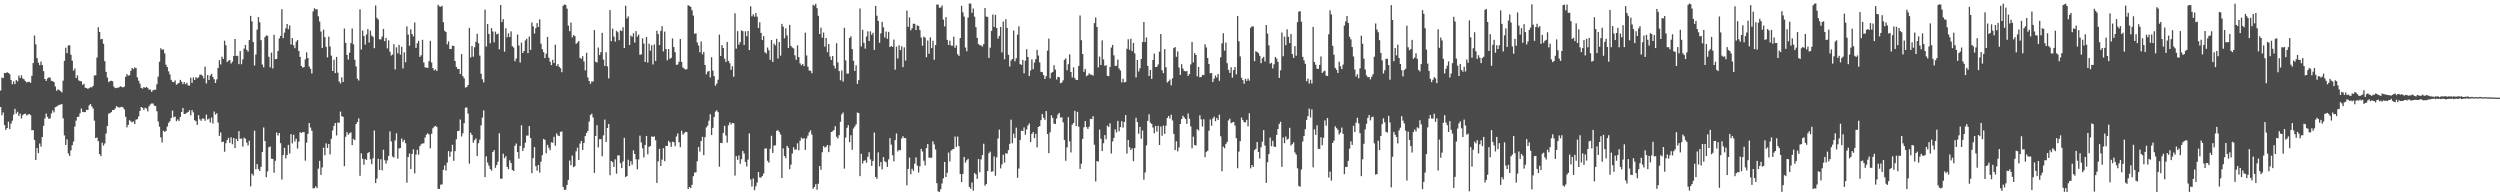 <?xml version="1.0" encoding="UTF-8"?>
<svg xmlns="http://www.w3.org/2000/svg" width="1920" height="150">
  <path d="M0 69.517h1v12.638H0zM1 59.553h1v28.982H1zM2 60.001h1v26.388H2zM3 56.051h1v40.072H3zM4 56.126h1v43.636H4zM5 55.442h1v42.844H5zM6 56.073h1v37.429H6zM7 57.016h1v42.112H7zM8 61.370h1v33.627H8zM9 64.730h1v27.951H9zM10 62.440h1v25.561H10zM11 64.623h1v18.979H11zM12 61.486h1v25.749H12zM13 62.458h1v23.378H13zM14 58.021h1v31.025H14zM15 59.936h1v27.378H15zM16 57.842h1v33.164H16zM17 60.215h1v28.281H17zM18 60.950h1v26.597H18zM19 62.265h1v25.014H19zM20 63.356h1v25.353H20zM21 62.753h1v25.229H21zM22 62.944h1v24.596H22zM23 63.594h1v24.889H23zM24 58.204h1v41.877H24zM25 48.421h1v51.453H25zM26 27.284h1v80.141H26zM27 34.023h1v88.897H27zM28 44.632h1v69.097H28zM29 48.181h1v69.447H29zM30 50.114h1v60.131H30zM31 47.263h1v65.316H31zM32 49.899h1v55.302H32zM33 54.632h1v41.976H33zM34 60.656h1v30.343H34zM35 62.164h1v25.088H35zM36 60.313h1v29.418H36zM37 59.419h1v31.866H37zM38 59.650h1v31.289H38zM39 62.042h1v25.130H39zM40 62.302h1v22.556H40zM41 63.042h1v23.260H41zM42 66.401h1v15.926H42zM43 69.760h1v12.092H43zM44 68.613h1v12.482H44zM45 69.166h1v11.333H45zM46 70.058h1v10.348H46zM47 70.945h1v8.879H47zM48 61.929h1v28.923H48zM49 46.727h1v57.273H49zM50 36.602h1v74.701H50zM51 40.843h1v66.217H51zM52 34.877h1v82.921H52zM53 34.771h1v84.989H53zM54 42.043h1v73.409H54zM55 46.597h1v64.903H55zM56 54.204h1v54.521H56zM57 52.711h1v44.484H57zM58 59.980h1v32.691H58zM59 57.930h1v31.904H59zM60 61.744h1v27.824H60zM61 62.238h1v24.733H61zM62 62.447h1v20.911H62zM63 65.191h1v20.701H63zM64 64.284h1v21.858H64zM65 67.355h1v18.749H65zM66 67.538h1v16.764H66zM67 68.280h1v16.262H67zM68 67.655h1v13.341H68zM69 66.963h1v12.925H69zM70 67.071h1v14.654H70zM71 65.895h1v17.388H71zM72 58.000h1v34.647H72zM73 57.791h1v48.219H73zM74 44.166h1v61.477H74zM75 20.864h1v87.527H75zM76 24.587h1v93.764H76zM77 30.256h1v89.681H77zM78 29.907h1v79.657H78zM79 33.655h1v78.160H79zM80 46.980h1v63.203H80zM81 55.212h1v47.352H81zM82 59.544h1v37.196H82zM83 63.054h1v24.222H83zM84 62.277h1v24.627H84zM85 61.993h1v24.138H85zM86 62.408h1v22.128H86zM87 66.540h1v17.987H87zM88 67.664h1v15.668H88zM89 67.422h1v14.114H89zM90 67.452h1v14.813H90zM91 67.032h1v15.629H91zM92 66.223h1v16.151H92zM93 66.817h1v15.194H93zM94 67.134h1v15.418H94zM95 66.513h1v17.575H95zM96 59.044h1v30.667H96zM97 56.992h1v40.776H97zM98 58.127h1v37.739H98zM99 57.805h1v34.457H99zM100 54.371h1v38.869H100zM101 52.121h1v41.816H101zM102 53.159h1v40.052H102zM103 51.782h1v43.523H103zM104 52.306h1v39.606H104zM105 59.422h1v32.051H105zM106 61.971h1v27.414H106zM107 64.268h1v20.925H107zM108 67.484h1v14.685H108zM109 68.039h1v14.810H109zM110 66.850h1v17.592H110zM111 67.480h1v15.283H111zM112 66.765h1v16.612H112zM113 67.499h1v18.033H113zM114 68.928h1v12.717H114zM115 68.699h1v11.535H115zM116 70.553h1v8.888H116zM117 69.302h1v10.209H117zM118 68.957h1v12.166H118zM119 68.870h1v12.568H119zM120 64.714h1v20.733H120zM121 58.833h1v34.463H121zM122 47.394h1v49.868H122zM123 37.073h1v68.392H123zM124 38.183h1v71.236H124zM125 37.920h1v62.485H125zM126 41.030h1v60.301H126zM127 49.695h1v50.881H127zM128 51.505h1v45.652H128zM129 54.792h1v39.587H129zM130 57.129h1v35.947H130zM131 61.297h1v29.317H131zM132 62.808h1v22.112H132zM133 63.091h1v26.972H133zM134 61.746h1v27.813H134zM135 65.080h1v28.034H135zM136 64.300h1v27.453H136zM137 63.589h1v29.313H137zM138 61.317h1v28.532H138zM139 62.754h1v23.261H139zM140 64.593h1v18.407H140zM141 63.002h1v24.568H141zM142 64.661h1v22.721H142zM143 63.518h1v23.126H143zM144 65.582h1v20.403H144zM145 65.814h1v18.922H145zM146 59.630h1v28.929H146zM147 63.648h1v20.888H147zM148 59.517h1v26.807H148zM149 61.382h1v30.928H149zM150 59.276h1v33.840H150zM151 60.169h1v35.781H151zM152 59.371h1v29.054H152zM153 57.338h1v34.300H153zM154 57.317h1v35.481H154zM155 58.190h1v32.868H155zM156 60.222h1v30.924H156zM157 51.132h1v41.661H157zM158 64.123h1v23.904H158zM159 57.632h1v34.152H159zM160 61.422h1v29.686H160zM161 58.036h1v36.036H161zM162 56.684h1v33.566H162zM163 59.083h1v35.865H163zM164 60.854h1v24.823H164zM165 63.756h1v24.189H165zM166 60.975h1v26.077H166zM167 52.245h1v41.880H167zM168 46.176h1v58.229H168zM169 49.489h1v52.230H169zM170 43.534h1v65.623H170zM171 45.219h1v63.606H171zM172 31.217h1v85.316H172zM173 34.777h1v75.265H173zM174 47.676h1v59.826H174zM175 46.593h1v59.262H175zM176 46.044h1v63.708H176zM177 48.788h1v56.688H177zM178 47.359h1v63.448H178zM179 43.032h1v62.944H179zM180 29.942h1v83.741H180zM181 42.953h1v63.697H181zM182 42.844h1v65.512H182zM183 49.235h1v51.459H183zM184 39.199h1v67.404H184zM185 49.336h1v57.078H185zM186 45.573h1v67.040H186zM187 37.335h1v68.453H187zM188 34.486h1v72.041H188zM189 38.303h1v71.246H189zM190 39.631h1v72.074H190zM191 30.751h1v77.318H191zM192 12.165h1v131.007H192zM193 16.447h1v116.947H193zM194 32.319h1v102.447H194zM195 50.290h1v50.089H195zM196 41.888h1v88.090H196zM197 22.734h1v103.297H197zM198 13.153h1v116.767H198zM199 17.104h1v114.244H199zM200 30.822h1v97.346H200zM201 49.557h1v67.246H201zM202 51.699h1v46.183H202zM203 28.577h1v79.741H203zM204 27.209h1v108.872H204zM205 27.515h1v104.180H205zM206 43.642h1v69.416H206zM207 51.726h1v60.809H207zM208 40.382h1v81.461H208zM209 52.599h1v69.475H209zM210 26.747h1v105.923H210zM211 45.534h1v77.978H211zM212 45.229h1v56.534H212zM213 39.240h1v64.862H213zM214 29.482h1v72.648H214zM215 27.529h1v82.451H215zM216 7.047h1v130.861H216zM217 29.263h1v89.880H217zM218 25.068h1v88.425H218zM219 21.793h1v99.857H219zM220 18.412h1v100.659H220zM221 22.405h1v88.856H221zM222 19.565h1v98.391H222zM223 34.165h1v68.861H223zM224 29.271h1v80.849H224zM225 34.764h1v68.700H225zM226 37.029h1v71.651H226zM227 32.033h1v74.538H227zM228 30.721h1v83.376H228zM229 39.146h1v69.673H229zM230 43.720h1v57.864H230zM231 50.699h1v51.431H231zM232 51.951h1v49.493H232zM233 51.529h1v49.970H233zM234 45.598h1v77.801H234zM235 40.193h1v69.372H235zM236 44.617h1v58.194H236zM237 51.114h1v43.373H237zM238 52.858h1v45.064H238zM239 56.496h1v43.902H239zM240 8.740h1v135.960H240zM241 6.317h1v138.228H241zM242 7.252h1v135.868H242zM243 7.074h1v137.421H243zM244 12.518h1v117.029H244zM245 16.502h1v107.047H245zM246 24.210h1v110.142H246zM247 36.816h1v91.726H247zM248 22.793h1v90.598H248zM249 28.494h1v90.762H249zM250 35.969h1v74.138H250zM251 44.105h1v69.538H251zM252 28.099h1v82.510H252zM253 35.759h1v82.815H253zM254 42.740h1v63.839H254zM255 54.510h1v45.650H255zM256 45.897h1v50.777H256zM257 56.094h1v38.357H257zM258 43.724h1v60.328H258zM259 55.795h1v38.310H259zM260 62.599h1v31.706H260zM261 64.119h1v21.593H261zM262 59.400h1v29.728H262zM263 63.024h1v26.751H263zM264 21.931h1v105.691H264zM265 32.917h1v72.103H265zM266 42.198h1v59.290H266zM267 45.780h1v57.689H267zM268 40.513h1v61.852H268zM269 33.135h1v68.486H269zM270 21.843h1v89.561H270zM271 34.056h1v72.607H271zM272 45.939h1v61.704H272zM273 50.982h1v44.299H273zM274 60.397h1v33.348H274zM275 61.856h1v29.097H275zM276 7.105h1v127.920H276zM277 38.031h1v79.731H277zM278 23.394h1v98.557H278zM279 27.682h1v98.856H279zM280 34.254h1v87.977H280zM281 26.445h1v96.382H281zM282 22.307h1v95.228H282zM283 32.669h1v84.142H283zM284 23.553h1v98.833H284zM285 27.392h1v98.643H285zM286 28.308h1v93.299H286zM287 37.035h1v63.202H287zM288 4.190h1v136.412H288zM289 13.746h1v123.411H289zM290 15.014h1v106.963H290zM291 30.139h1v100.369H291zM292 30.262h1v92.048H292zM293 28.039h1v102.852H293zM294 22.230h1v92.783H294zM295 31.638h1v91.436H295zM296 29.133h1v96.574H296zM297 37.185h1v86.045H297zM298 31.030h1v88.680H298zM299 39.669h1v61.254H299zM300 42.638h1v65.995H300zM301 41.868h1v78.351H301zM302 33.944h1v87.059H302zM303 53.333h1v54.564H303zM304 36.326h1v66.058H304zM305 40.925h1v80.913H305zM306 34.452h1v79.591H306zM307 41.983h1v71.661H307zM308 35.907h1v70.500H308zM309 52.581h1v56.386H309zM310 40.168h1v67.261H310zM311 47.776h1v62.219H311zM312 20.260h1v120.036H312zM313 26.517h1v94.123H313zM314 35.114h1v82.766H314zM315 22.465h1v107.386H315zM316 26.188h1v92.031H316zM317 27.958h1v86.771H317zM318 17.251h1v115.943H318zM319 36.820h1v81.852H319zM320 33.245h1v81.807H320zM321 31.327h1v87.461H321zM322 43.682h1v68.537H322zM323 42.466h1v68.343H323zM324 30.558h1v79.622H324zM325 48.035h1v62.039H325zM326 51.726h1v53.874H326zM327 51.939h1v51.472H327zM328 52.148h1v50.250H328zM329 47.024h1v56.267H329zM330 31.363h1v82.542H330zM331 47.974h1v54.800H331zM332 52.281h1v46.209H332zM333 54.055h1v43.235H333zM334 53.292h1v43.381H334zM335 54.488h1v42.981H335zM336 3.708h1v141.278H336zM337 4.908h1v140.239H337zM338 5.247h1v136.569H338zM339 4.461h1v137.137H339zM340 17.057h1v113.350H340zM341 23.564h1v103.531H341zM342 24.552h1v106.471H342zM343 34.024h1v90.866H343zM344 31.818h1v84.257H344zM345 37.591h1v82.855H345zM346 37.687h1v78.816H346zM347 35.100h1v76.063H347zM348 35.263h1v88.216H348zM349 46.847h1v69.214H349zM350 51.429h1v55.549H350zM351 52.924h1v47.775H351zM352 52.953h1v47.514H352zM353 56.824h1v34.984H353zM354 41.527h1v63.299H354zM355 58.459h1v43.970H355zM356 60.197h1v34.404H356zM357 67.208h1v15.497H357zM358 66.872h1v15.725H358zM359 65.295h1v21.993H359zM360 21.391h1v104.303H360zM361 44.119h1v57.859H361zM362 35.383h1v68.315H362zM363 43.521h1v66.034H363zM364 36.310h1v71.297H364zM365 32.035h1v74.236H365zM366 25.972h1v93.958H366zM367 33.245h1v76.738H367zM368 42.677h1v64.595H368zM369 56.644h1v39.634H369zM370 60.885h1v29.414H370zM371 63.327h1v21.465H371zM372 7.415h1v128.608H372zM373 35.780h1v84.272H373zM374 18.380h1v106.429H374zM375 26.053h1v101.125H375zM376 33.248h1v96.568H376zM377 21.626h1v109.430H377zM378 24.237h1v92.505H378zM379 32.540h1v82.757H379zM380 24.285h1v104.570H380zM381 26.390h1v100.389H381zM382 25.788h1v98.356H382zM383 37.900h1v64.469H383zM384 3.837h1v133.450H384zM385 16.962h1v120.279H385zM386 14.687h1v103.360H386zM387 39.675h1v81.845H387zM388 21.720h1v98.267H388zM389 28.621h1v99.517H389zM390 25.577h1v104.348H390zM391 28.418h1v94.710H391zM392 24.072h1v101.139H392zM393 35.475h1v95.065H393zM394 36.483h1v94.826H394zM395 47.077h1v64.864H395zM396 44.944h1v65.271H396zM397 26.543h1v90.259H397zM398 34.963h1v86.886H398zM399 48.007h1v64.131H399zM400 32.692h1v63.509H400zM401 40.687h1v75.180H401zM402 39.156h1v74.383H402zM403 31.011h1v78.554H403zM404 29.731h1v74.396H404zM405 40.813h1v63.323H405zM406 28.068h1v68.819H406zM407 38.289h1v67.757H407zM408 17.260h1v115.703H408zM409 20.206h1v101.252H409zM410 25.818h1v87.134H410zM411 21.657h1v105.980H411zM412 17.760h1v113.302H412zM413 20.713h1v106.024H413zM414 14.853h1v117.726H414zM415 33.599h1v90.584H415zM416 37.721h1v81.401H416zM417 40.013h1v66.704H417zM418 44.615h1v62.823H418zM419 41.271h1v76.487H419zM420 28.325h1v82.913H420zM421 44.301h1v69.210H421zM422 47.369h1v68.052H422zM423 49.954h1v59.317H423zM424 45.912h1v63.729H424zM425 48.444h1v56.634H425zM426 34.277h1v77.636H426zM427 50.689h1v51.744H427zM428 49.185h1v54.876H428zM429 51.319h1v53.172H429zM430 52.362h1v48.858H430zM431 55.436h1v45.510H431zM432 4.399h1v139.180H432zM433 3.438h1v142.413H433zM434 3.777h1v141.893H434zM435 6.595h1v135.413H435zM436 19.645h1v118.473H436zM437 23.950h1v99.374H437zM438 17.325h1v109.619H438zM439 28.724h1v90.706H439zM440 26.939h1v101.474H440zM441 27.732h1v99.908H441zM442 33.633h1v82.580H442zM443 32.719h1v80.702H443zM444 31.444h1v91.375H444zM445 44.425h1v65.783H445zM446 45.212h1v63.044H446zM447 43.156h1v72.004H447zM448 47.210h1v62.539H448zM449 54.003h1v50.496H449zM450 40.498h1v61.654H450zM451 59.512h1v41.006H451zM452 62.221h1v31.152H452zM453 64.363h1v23.912H453zM454 62.516h1v24.855H454zM455 62.642h1v27.635H455zM456 23.068h1v109.685H456zM457 47.484h1v56.967H457zM458 47.999h1v48.176H458zM459 36.499h1v76.750H459zM460 42.268h1v64.626H460zM461 40.057h1v66.809H461zM462 25.236h1v94.789H462zM463 45.759h1v58.227H463zM464 50.673h1v41.187H464zM465 40.142h1v68.905H465zM466 50.970h1v47.328H466zM467 60.188h1v34.974H467zM468 7.719h1v126.864H468zM469 31.643h1v91.992H469zM470 21.971h1v102.611H470zM471 28.132h1v100.065H471zM472 31.931h1v90.446H472zM473 23.654h1v109.715H473zM474 24.759h1v94.598H474zM475 30.857h1v88.478H475zM476 23.289h1v102.040H476zM477 23.873h1v105.221H477zM478 20.913h1v103.038H478zM479 36.850h1v69.004H479zM480 4.386h1v131.611H480zM481 14.122h1v121.080H481zM482 12.618h1v110.071H482zM483 34.537h1v92.978H483zM484 27.286h1v96.509H484zM485 28.205h1v98.251H485zM486 25.567h1v89.956H486zM487 32.688h1v85.587H487zM488 23.894h1v98.442H488zM489 28.116h1v101.925H489zM490 26.588h1v95.871H490zM491 42.100h1v62.116H491zM492 41.783h1v67.610H492zM493 29.446h1v84.512H493zM494 33.469h1v87.409H494zM495 47.599h1v63.732H495zM496 28.436h1v75.990H496zM497 48.047h1v70.454H497zM498 33.512h1v79.271H498zM499 38.890h1v73.257H499zM500 34.699h1v70.133H500zM501 49.489h1v55.627H501zM502 34.153h1v70.582H502zM503 46.782h1v61.009H503zM504 23.538h1v116.980H504zM505 26.223h1v97.715H505zM506 34.610h1v79.680H506zM507 23.779h1v103.721H507zM508 20.097h1v102.536H508zM509 39.453h1v74.354H509zM510 24.260h1v99.540H510zM511 37.657h1v74.417H511zM512 46.360h1v65.653H512zM513 37.684h1v70.511H513zM514 45.164h1v64.193H514zM515 44.410h1v68.364H515zM516 29.517h1v79.318H516zM517 36.132h1v73.075H517zM518 40.092h1v72.177H518zM519 49.831h1v55.025H519zM520 49.520h1v52.983H520zM521 47.454h1v61.766H521zM522 29.938h1v83.086H522zM523 47.538h1v52.845H523zM524 51.798h1v51.646H524zM525 52.615h1v49.689H525zM526 53.393h1v47.825H526zM527 53.102h1v48.315H527zM528 3.925h1v141.204H528zM529 4.627h1v138.978H529zM530 5.292h1v139.210H530zM531 7.863h1v134.127H531zM532 11.963h1v123.364H532zM533 25.978h1v106.638H533zM534 25.530h1v106.792H534zM535 32.538h1v91.310H535zM536 34.984h1v77.848H536zM537 40.155h1v76.312H537zM538 31.851h1v76.512H538zM539 41.709h1v63.367H539zM540 39.844h1v79.324H540zM541 49.927h1v55.416H541zM542 57.101h1v40.720H542zM543 54.997h1v41.521H543zM544 54.471h1v38.275H544zM545 59.488h1v28.286H545zM546 43.949h1v59.768H546zM547 54.223h1v43.988H547zM548 58.491h1v31.367H548zM549 65.844h1v19.886H549zM550 64.199h1v20.516H550zM551 61.225h1v24.909H551zM552 26.574h1v101.402H552zM553 42.946h1v66.849H553zM554 34.678h1v75.222H554zM555 36.886h1v65.194H555zM556 45.012h1v51.627H556zM557 47.574h1v56.500H557zM558 32.218h1v77.350H558zM559 46.819h1v49.437H559zM560 48.566h1v45.404H560zM561 53.629h1v41.927H561zM562 50.818h1v43.590H562zM563 58.911h1v35.766H563zM564 10.178h1v124.670H564zM565 37.384h1v82.455H565zM566 23.899h1v98.826H566zM567 34.310h1v85.087H567zM568 32.351h1v93.470H568zM569 23.303h1v98.948H569zM570 23.946h1v91.969H570zM571 34.560h1v83.312H571zM572 24.012h1v100.358H572zM573 27.778h1v100.054H573zM574 23.739h1v98.842H574zM575 38.467h1v64.052H575zM576 4.790h1v133.045H576zM577 12.547h1v130.732H577zM578 11.055h1v125.992H578zM579 12.796h1v133.317H579zM580 10.005h1v133.086H580zM581 12.844h1v127.363H581zM582 21.458h1v110.654H582zM583 17.104h1v119.070H583zM584 25.296h1v111.147H584zM585 30.677h1v104.440H585zM586 27.668h1v105.543H586zM587 40.139h1v73.974H587zM588 41.109h1v72.826H588zM589 36.513h1v86.966H589zM590 38.676h1v86.235H590zM591 45.946h1v68.298H591zM592 30.782h1v73.450H592zM593 47.578h1v69.862H593zM594 33.561h1v78.257H594zM595 34.846h1v76.780H595zM596 29.853h1v70.583H596zM597 44.936h1v55.081H597zM598 32.239h1v69.066H598zM599 42.739h1v60.544H599zM600 18.353h1v118.338H600zM601 20.449h1v93.518H601zM602 29.463h1v90.436H602zM603 21.759h1v99.767H603zM604 27.253h1v84.775H604zM605 36.859h1v76.630H605zM606 19.081h1v110.921H606zM607 35.289h1v91.169H607zM608 36.527h1v81.373H608zM609 37.159h1v75.955H609zM610 42.487h1v72.550H610zM611 45.928h1v68.842H611zM612 34.797h1v75.285H612zM613 43.839h1v71.560H613zM614 48.628h1v59.444H614zM615 50.159h1v55.498H615zM616 49.079h1v57.637H616zM617 50.757h1v55.294H617zM618 25.099h1v90.025H618zM619 42.610h1v63.714H619zM620 51.241h1v52.901H620zM621 54.110h1v47.528H621zM622 54.351h1v45.782H622zM623 56.229h1v47.132H623zM624 3.711h1v141.292H624zM625 4.347h1v139.298H625zM626 2.865h1v138.577H626zM627 6.320h1v139.379H627zM628 12.160h1v128.940H628zM629 26.132h1v101.337H629zM630 21.257h1v109.141H630zM631 28.952h1v88.002H631zM632 24.965h1v87.256H632zM633 35.811h1v77.534H633zM634 29.183h1v83.437H634zM635 40.063h1v71.225H635zM636 33.798h1v83.062H636zM637 43.450h1v68.265H637zM638 46.013h1v55.349H638zM639 43.000h1v57.882H639zM640 50.420h1v49.393H640zM641 52.610h1v44.307H641zM642 33.158h1v71.844H642zM643 47.952h1v58.432H643zM644 54.554h1v49.261H644zM645 61.643h1v31.896H645zM646 54.112h1v33.741H646zM647 62.665h1v23.756H647zM648 21.293h1v108.205H648zM649 46.393h1v59.307H649zM650 56.544h1v41.582H650zM651 56.514h1v39.603H651zM652 29.121h1v80.092H652zM653 27.912h1v75.950H653zM654 37.723h1v77.318H654zM655 46.621h1v52.084H655zM656 54.499h1v42.664H656zM657 50.186h1v45.315H657zM658 64.465h1v21.939H658zM659 61.528h1v25.295H659zM660 6.490h1v128.763H660zM661 35.659h1v82.485H661zM662 22.896h1v102.644H662zM663 32.880h1v90.687H663zM664 37.339h1v85.700H664zM665 27.982h1v97.016H665zM666 24.083h1v96.360H666zM667 31.468h1v85.488H667zM668 24.059h1v98.343H668zM669 26.713h1v100.679H669zM670 25.195h1v98.387H670zM671 38.286h1v63.526H671zM672 4.565h1v131.322H672zM673 12.060h1v125.253H673zM674 16.087h1v100.956H674zM675 32.849h1v94.948H675zM676 25.651h1v98.820H676zM677 16.733h1v113.339H677zM678 20.939h1v99.693H678zM679 28.762h1v95.015H679zM680 24.200h1v100.437H680zM681 29.800h1v98.339H681zM682 24.489h1v97.928H682zM683 36.165h1v69.936H683zM684 35.350h1v75.721H684zM685 35.974h1v83.285H685zM686 30.385h1v93.513H686zM687 53.519h1v54.045H687zM688 35.804h1v66.683H688zM689 44.885h1v71.366H689zM690 34.740h1v80.412H690zM691 38.504h1v76.886H691zM692 35.543h1v70.773H692zM693 51.534h1v53.049H693zM694 36.345h1v69.696H694zM695 46.509h1v59.586H695zM696 8.078h1v134.267H696zM697 20.575h1v109.184H697zM698 13.383h1v107.624H698zM699 23.302h1v110.535H699zM700 21.688h1v107.918H700zM701 18.175h1v113.045H701zM702 18.322h1v107.370H702zM703 23.108h1v97.766H703zM704 19.444h1v107.790H704zM705 20.001h1v112.491H705zM706 23.066h1v104.613H706zM707 28.751h1v85.593H707zM708 35.086h1v81.304H708zM709 28.101h1v95.338H709zM710 28.988h1v98.045H710zM711 43.941h1v69.786H711zM712 31.094h1v79.539H712zM713 41.331h1v79.760H713zM714 28.741h1v92.416H714zM715 36.929h1v84.189H715zM716 31.331h1v77.236H716zM717 45.887h1v65.045H717zM718 34.624h1v80.177H718zM719 3.488h1v137.224H719zM720 3.605h1v143.321H720zM721 6.008h1v141.380H721zM722 5.758h1v139.539H722zM723 4.240h1v136.658H723zM724 15.042h1v121.897H724zM725 20.261h1v104.160H725zM726 13.162h1v122.779H726zM727 30.638h1v102.059H727zM728 34.572h1v82.555H728zM729 31.212h1v92.727H729zM730 34.964h1v80.602H730zM731 35.100h1v79.701H731zM732 28.183h1v86.133H732zM733 36.722h1v68.150H733zM734 34.884h1v77.849H734zM735 41.614h1v63.285H735zM736 42.972h1v69.334H736zM737 29.230h1v104.377H737zM738 4.437h1v135.419H738zM739 9.471h1v124.122H739zM740 12.693h1v107.856H740zM741 36.513h1v88.409H741zM742 39.367h1v83.721H742zM743 13.449h1v108.531H743zM744 2.642h1v140.946H744zM745 2.799h1v142.176H745zM746 9.830h1v130.296H746zM747 6.544h1v139.887H747zM748 12.814h1v120.054H748zM749 20.836h1v113.160H749zM750 29.094h1v108.310H750zM751 33.827h1v88.349H751zM752 34.765h1v97.519H752zM753 34.844h1v87.618H753zM754 35.778h1v83.251H754zM755 33.910h1v76.484H755zM756 6.200h1v136.462H756zM757 12.754h1v128.595H757zM758 12.975h1v118.409H758zM759 44.464h1v73.197H759zM760 36.600h1v79.853H760zM761 23.735h1v108.232H761zM762 11.144h1v120.451H762zM763 20.631h1v99.559H763zM764 11.381h1v123.649H764zM765 21.569h1v99.285H765zM766 29.685h1v76.694H766zM767 27.529h1v71.987H767zM768 20.695h1v108.650H768zM769 40.247h1v85.987H769zM770 16.532h1v102.339H770zM771 45.501h1v79.380H771zM772 14.673h1v102.962H772zM773 21.433h1v96.593H773zM774 42.115h1v73.152H774zM775 51.072h1v59.427H775zM776 46.458h1v45.423H776zM777 45.297h1v64.713H777zM778 23.467h1v79.194H778zM779 47.056h1v59.053H779zM780 44.727h1v53.330H780zM781 26.618h1v109.944H781zM782 20.236h1v109.207H782zM783 49.230h1v58.341H783zM784 49.803h1v50.552H784zM785 46.054h1v54.616H785zM786 56.306h1v41.551H786zM787 46.593h1v56.894H787zM788 37.782h1v61.628H788zM789 43.800h1v52.610H789zM790 58.361h1v36.437H790zM791 54.125h1v55.057H791zM792 45.542h1v57.296H792zM793 53.123h1v48.310H793zM794 48.032h1v58.038H794zM795 45.404h1v57.317H795zM796 38.250h1v74.976H796zM797 42.669h1v54.871H797zM798 47.929h1v48.837H798zM799 55.175h1v37.088H799zM800 55.397h1v32.219H800zM801 57.708h1v32.725H801zM802 60.651h1v31.400H802zM803 58.517h1v26.800H803zM804 38.929h1v63.970H804zM805 29.636h1v87.982H805zM806 60.087h1v41.492H806zM807 55.986h1v32.583H807zM808 55.286h1v35.269H808zM809 50.114h1v44.815H809zM810 53.462h1v41.822H810zM811 61.089h1v29.900H811zM812 58.999h1v29.006H812zM813 59.298h1v27.449H813zM814 63.872h1v26.424H814zM815 63.406h1v26.633H815zM816 61.681h1v32.263H816zM817 45.909h1v61.571H817zM818 44.864h1v78.605H818zM819 53.904h1v59.288H819zM820 49.302h1v40.715H820zM821 41.724h1v66.895H821zM822 55.294h1v61.788H822zM823 59.482h1v36.255H823zM824 51.778h1v42.667H824zM825 60.012h1v25.127H825zM826 61.379h1v35.416H826zM827 61.394h1v24.531H827zM828 50.658h1v46.646H828zM829 11.893h1v117.844H829zM830 30.859h1v94.899H830zM831 41.482h1v65.175H831zM832 55.161h1v42.558H832zM833 52.935h1v40.039H833zM834 58.518h1v39.129H834zM835 57.735h1v41.304H835zM836 56.316h1v40.950H836zM837 57.298h1v33.949H837zM838 57.414h1v34.061H838zM839 58.076h1v31.185H839zM840 17.761h1v93.370H840zM841 13.425h1v125.931H841zM842 20.713h1v102.968H842zM843 51.766h1v72.281H843zM844 43.453h1v56.088H844zM845 49.941h1v56.610H845zM846 31.035h1v84.998H846zM847 45.610h1v64.409H847zM848 50.551h1v53.253H848zM849 50.025h1v56.977H849zM850 58.195h1v38.304H850zM851 58.509h1v38.903H851zM852 51.520h1v43.166H852zM853 36.569h1v81.368H853zM854 34.485h1v74.153H854zM855 42.540h1v63.402H855zM856 50.641h1v48.760H856zM857 50.469h1v51.195H857zM858 45.779h1v47.046H858zM859 52.637h1v48.152H859zM860 54.185h1v43.445H860zM861 63.285h1v29.816H861zM862 60.470h1v37.594H862zM863 63.265h1v30.456H863zM864 62.985h1v25.402H864zM865 37.474h1v80.470H865zM866 30.148h1v77.316H866zM867 38.196h1v74.912H867zM868 29.732h1v85.393H868zM869 39.339h1v74.592H869zM870 32.979h1v90.821H870zM871 40.936h1v72.853H871zM872 59.486h1v30.939H872zM873 46.062h1v47.661H873zM874 54.958h1v47.745H874zM875 52.471h1v44.987H875zM876 45.256h1v61.353H876zM877 32.287h1v67.939H877zM878 16.887h1v121.151H878zM879 32.383h1v100.076H879zM880 28.794h1v82.854H880zM881 50.606h1v42.245H881zM882 58.346h1v29.453H882zM883 53.638h1v40.559H883zM884 60.569h1v34.619H884zM885 46.077h1v51.865H885zM886 41.165h1v61.171H886zM887 51.513h1v45.212H887zM888 51.349h1v49.713H888zM889 49.524h1v47.148H889zM890 39.674h1v71.693H890zM891 26.088h1v71.069H891zM892 53.934h1v50.318H892zM893 56.141h1v40.329H893zM894 37.730h1v65.058H894zM895 51.670h1v44.836H895zM896 63.319h1v27.279H896zM897 62.433h1v26.678H897zM898 61.077h1v30.004H898zM899 65.547h1v22.532H899zM900 60.169h1v32.357H900zM901 36.953h1v65.869H901zM902 36.143h1v79.115H902zM903 43.637h1v64.832H903zM904 39.457h1v76.748H904zM905 51.879h1v61.369H905zM906 57.567h1v37.668H906zM907 49.282h1v42.140H907zM908 52.711h1v36.177H908zM909 54.500h1v35.667H909zM910 54.821h1v36.557H910zM911 54.525h1v40.602H911zM912 58.267h1v28.825H912zM913 56.887h1v34.188H913zM914 49.459h1v47.684H914zM915 32.190h1v81.733H915zM916 47.918h1v56.992H916zM917 40.752h1v70.610H917zM918 42.204h1v69.569H918zM919 58.606h1v40.654H919zM920 51.448h1v48.827H920zM921 59.345h1v29.232H921zM922 59.161h1v32.549H922zM923 57.491h1v39.677H923zM924 57.698h1v33.905H924zM925 34.018h1v86.704H925zM926 36.434h1v80.217H926zM927 44.561h1v71.268H927zM928 49.129h1v51.225H928zM929 56.255h1v35.518H929zM930 56.111h1v40.438H930zM931 63.008h1v27.995H931zM932 60.489h1v29.099H932zM933 58.016h1v35.094H933zM934 59.561h1v31.077H934zM935 56.824h1v35.348H935zM936 62.064h1v25.997H936zM937 44.012h1v60.619H937zM938 33.275h1v98.238H938zM939 25.489h1v87.093H939zM940 38.871h1v75.006H940zM941 32.661h1v78.031H941zM942 48.538h1v60.430H942zM943 53.623h1v38.910H943zM944 55.985h1v35.160H944zM945 51.637h1v42.913H945zM946 59.643h1v34.348H946zM947 53.779h1v39.842H947zM948 51.463h1v45.008H948zM949 57.158h1v49.018H949zM950 12.319h1v116.904H950zM951 31.746h1v84.680H951zM952 43.289h1v65.172H952zM953 59.713h1v30.545H953zM954 61.489h1v30.727H954zM955 64.307h1v29.585H955zM956 60.499h1v33.386H956zM957 62.136h1v29.914H957zM958 60.331h1v36.691H958zM959 61.877h1v25.116H959zM960 21.338h1v107.972H960zM961 20.246h1v106.486H961zM962 20.300h1v107.929H962zM963 46.961h1v68.355H963zM964 39.297h1v74.995H964zM965 39.951h1v69.100H965zM966 40.794h1v75.875H966zM967 42.842h1v78.900H967zM968 48.529h1v64.584H968zM969 44.796h1v63.995H969zM970 43.639h1v56.308H970zM971 47.210h1v64.559H971zM972 19.206h1v121.216H972zM973 25.807h1v98.809H973zM974 34.856h1v83.462H974zM975 48.900h1v56.780H975zM976 48.171h1v64.126H976zM977 52.515h1v55.636H977zM978 49.369h1v63.170H978zM979 43.682h1v69.208H979zM980 44.999h1v58.615H980zM981 47.570h1v51.481H981zM982 59.801h1v35.342H982zM983 54.012h1v39.530H983zM984 24.939h1v103.229H984zM985 43.198h1v62.362H985zM986 28.126h1v81.875H986zM987 34.708h1v70.079H987zM988 22.476h1v84.774H988zM989 28.253h1v78.288H989zM990 33.112h1v65.045H990zM991 26.174h1v85.591H991zM992 41.502h1v69.173H992zM993 44.438h1v64.812H993zM994 35.419h1v81.617H994zM995 42.824h1v75.895H995zM996 16.986h1v112.317H996zM997 8.970h1v133.712H997zM998 8.526h1v134.896H998zM999 16.633h1v113.543H999zM1000 43.641h1v65.052H1000zM1001 46.346h1v58.043H1001zM1002 48.995h1v50.225H1002zM1003 62.338h1v29.716H1003zM1004 60.382h1v28.790H1004zM1005 64.210h1v19.217H1005zM1006 61.261h1v29.006H1006zM1007 64.140h1v19.881H1007zM1008 20.703h1v107.798H1008zM1009 47.600h1v51.754H1009zM1010 49.740h1v53.835H1010zM1011 52.810h1v43.469H1011zM1012 52.823h1v61.419H1012zM1013 49.813h1v64.665H1013zM1014 43.368h1v62.101H1014zM1015 55.998h1v55.545H1015zM1016 54.870h1v50.941H1016zM1017 54.285h1v38.193H1017zM1018 58.049h1v38.447H1018zM1019 58.374h1v32.294H1019zM1020 26.305h1v110.028H1020zM1021 7.946h1v123.918H1021zM1022 11.122h1v127.579H1022zM1023 35.197h1v74.649H1023zM1024 41.973h1v66.045H1024zM1025 52.140h1v44.856H1025zM1026 53.543h1v44.861H1026zM1027 56.036h1v43.668H1027zM1028 47.353h1v55.911H1028zM1029 50.913h1v50.985H1029zM1030 53.036h1v44.904H1030zM1031 49.604h1v53.180H1031zM1032 19.650h1v114.142H1032zM1033 16.432h1v111.870H1033zM1034 12.267h1v115.823H1034zM1035 17.620h1v105.903H1035zM1036 28.270h1v85.923H1036zM1037 30.209h1v78.319H1037zM1038 36.145h1v75.138H1038zM1039 43.374h1v53.201H1039zM1040 53.423h1v47.953H1040zM1041 58.752h1v35.478H1041zM1042 56.990h1v33.456H1042zM1043 60.131h1v34.620H1043zM1044 52.493h1v49.806H1044zM1045 27.375h1v107.890H1045zM1046 33.620h1v88.757H1046zM1047 45.033h1v65.403H1047zM1048 53.408h1v46.000H1048zM1049 57.851h1v37.184H1049zM1050 59.312h1v31.194H1050zM1051 59.116h1v29.230H1051zM1052 60.965h1v31.477H1052zM1053 58.830h1v31.239H1053zM1054 57.048h1v32.552H1054zM1055 43.503h1v66.635H1055zM1056 18.016h1v116.062H1056zM1057 22.731h1v110.980H1057zM1058 24.783h1v83.277H1058zM1059 30.863h1v84.380H1059zM1060 40.645h1v63.740H1060zM1061 46.316h1v48.994H1061zM1062 56.466h1v34.349H1062zM1063 53.896h1v40.015H1063zM1064 45.167h1v56.157H1064zM1065 45.197h1v56.608H1065zM1066 50.001h1v38.939H1066zM1067 61.240h1v32.828H1067zM1068 3.958h1v139.965H1068zM1069 15.350h1v105.067H1069zM1070 47.013h1v54.319H1070zM1071 36.839h1v66.615H1071zM1072 42.558h1v62.679H1072zM1073 34.327h1v75.858H1073zM1074 44.603h1v55.541H1074zM1075 49.166h1v48.886H1075zM1076 53.925h1v35.293H1076zM1077 58.695h1v33.978H1077zM1078 53.819h1v40.982H1078zM1079 52.769h1v47.539H1079zM1080 19.750h1v118.922H1080zM1081 36.280h1v64.823H1081zM1082 38.661h1v68.839H1082zM1083 37.646h1v74.523H1083zM1084 30.637h1v86.502H1084zM1085 45.173h1v56.271H1085zM1086 44.109h1v55.368H1086zM1087 40.924h1v60.024H1087zM1088 45.135h1v52.666H1088zM1089 53.695h1v44.842H1089zM1090 54.877h1v37.494H1090zM1091 49.261h1v46.224H1091zM1092 7.794h1v137.521H1092zM1093 10.587h1v129.074H1093zM1094 21.660h1v110.863H1094zM1095 38.051h1v80.338H1095zM1096 48.841h1v48.993H1096zM1097 54.454h1v36.687H1097zM1098 60.501h1v27.798H1098zM1099 63.074h1v27.963H1099zM1100 61.227h1v29.910H1100zM1101 59.222h1v28.125H1101zM1102 60.226h1v33.321H1102zM1103 63.864h1v27.010H1103zM1104 22.465h1v108.503H1104zM1105 36.688h1v70.549H1105zM1106 28.827h1v92.242H1106zM1107 31.084h1v86.138H1107zM1108 45.204h1v49.044H1108zM1109 56.376h1v32.079H1109zM1110 52.818h1v41.359H1110zM1111 50.411h1v45.753H1111zM1112 47.162h1v54.191H1112zM1113 59.545h1v33.508H1113zM1114 56.505h1v43.221H1114zM1115 48.472h1v54.111H1115zM1116 12.903h1v131.418H1116zM1117 16.560h1v119.289H1117zM1118 45.004h1v63.717H1118zM1119 50.358h1v48.392H1119zM1120 58.367h1v36.411H1120zM1121 49.191h1v43.995H1121zM1122 53.734h1v44.760H1122zM1123 55.108h1v50.132H1123zM1124 51.305h1v40.560H1124zM1125 54.897h1v41.472H1125zM1126 45.605h1v57.807H1126zM1127 48.157h1v54.489H1127zM1128 15.644h1v131.251H1128zM1129 28.604h1v84.391H1129zM1130 44.277h1v83.755H1130zM1131 37.037h1v78.026H1131zM1132 24.805h1v83.988H1132zM1133 39.371h1v70.781H1133zM1134 45.176h1v62.493H1134zM1135 42.401h1v75.387H1135zM1136 44.311h1v66.491H1136zM1137 48.495h1v59.227H1137zM1138 44.494h1v67.777H1138zM1139 43.551h1v61.589H1139zM1140 7.654h1v132.523H1140zM1141 6.814h1v131.385H1141zM1142 16.821h1v117.380H1142zM1143 39.105h1v73.957H1143zM1144 26.201h1v94.556H1144zM1145 50.543h1v49.441H1145zM1146 34.407h1v74.527H1146zM1147 30.617h1v81.107H1147zM1148 40.497h1v75.822H1148zM1149 34.706h1v70.474H1149zM1150 37.636h1v76.920H1150zM1151 34.748h1v75.202H1151zM1152 7.983h1v133.998H1152zM1153 18.305h1v117.802H1153zM1154 39.529h1v98.235H1154zM1155 27.100h1v82.200H1155zM1156 21.760h1v105.481H1156zM1157 36.037h1v93.783H1157zM1158 15.804h1v110.830H1158zM1159 11.090h1v121.803H1159zM1160 17.359h1v102.702H1160zM1161 35.676h1v83.012H1161zM1162 41.264h1v63.213H1162zM1163 29.780h1v87.827H1163zM1164 35.193h1v105.081H1164zM1165 9.558h1v123.836H1165zM1166 19.652h1v96.690H1166zM1167 26.562h1v95.475H1167zM1168 21.628h1v96.613H1168zM1169 32.855h1v86.710H1169zM1170 18.599h1v110.882H1170zM1171 24.644h1v101.847H1171zM1172 34.164h1v72.713H1172zM1173 31.787h1v80.320H1173zM1174 22.995h1v86.355H1174zM1175 21.180h1v94.539H1175zM1176 3.318h1v142.160H1176zM1177 18.926h1v115.710H1177zM1178 31.373h1v88.579H1178zM1179 20.713h1v98.991H1179zM1180 18.270h1v111.431H1180zM1181 21.116h1v111.803H1181zM1182 20.064h1v107.220H1182zM1183 33.586h1v97.102H1183zM1184 26.837h1v91.291H1184zM1185 32.939h1v84.316H1185zM1186 31.324h1v89.564H1186zM1187 30.602h1v91.929H1187zM1188 24.797h1v90.216H1188zM1189 36.383h1v80.574H1189zM1190 33.553h1v79.483H1190zM1191 45.630h1v60.551H1191zM1192 47.715h1v55.475H1192zM1193 46.870h1v59.422H1193zM1194 42.839h1v79.222H1194zM1195 30.251h1v84.906H1195zM1196 38.609h1v69.650H1196zM1197 44.980h1v59.042H1197zM1198 46.809h1v59.437H1198zM1199 39.153h1v64.737H1199zM1200 3.883h1v138.605H1200zM1201 3.566h1v139.810H1201zM1202 7.951h1v133.735H1202zM1203 3.472h1v130.608H1203zM1204 9.859h1v122.848H1204zM1205 9.798h1v108.912H1205zM1206 16.278h1v109.971H1206zM1207 29.834h1v90.702H1207zM1208 28.975h1v105.386H1208zM1209 31.527h1v87.377H1209zM1210 17.918h1v105.535H1210zM1211 33.001h1v74.237H1211zM1212 22.462h1v105.783H1212zM1213 36.363h1v67.522H1213zM1214 40.052h1v84.716H1214zM1215 36.896h1v80.909H1215zM1216 30.776h1v95.911H1216zM1217 42.533h1v76.083H1217zM1218 29.748h1v93.585H1218zM1219 36.290h1v78.131H1219zM1220 29.133h1v79.399H1220zM1221 40.924h1v67.147H1221zM1222 47.313h1v66.670H1222zM1223 46.789h1v53.016H1223zM1224 13.204h1v126.131H1224zM1225 22.278h1v105.944H1225zM1226 40.755h1v71.667H1226zM1227 24.631h1v94.389H1227zM1228 35.883h1v73.183H1228zM1229 29.269h1v75.345H1229zM1230 21.363h1v102.854H1230zM1231 42.828h1v60.738H1231zM1232 32.130h1v82.390H1232zM1233 29.776h1v91.938H1233zM1234 36.110h1v70.025H1234zM1235 47.381h1v56.458H1235zM1236 7.642h1v126.526H1236zM1237 36.235h1v80.950H1237zM1238 20.032h1v106.858H1238zM1239 25.706h1v106.254H1239zM1240 30.707h1v88.778H1240zM1241 25.346h1v98.095H1241zM1242 21.337h1v97.762H1242zM1243 36.282h1v78.357H1243zM1244 25.703h1v102.469H1244zM1245 28.600h1v101.518H1245zM1246 19.365h1v103.190H1246zM1247 36.177h1v74.683H1247zM1248 4.709h1v133.877H1248zM1249 10.051h1v130.895H1249zM1250 12.153h1v110.006H1250zM1251 30.982h1v98.453H1251zM1252 13.498h1v120.711H1252zM1253 18.787h1v115.737H1253zM1254 22.368h1v99.109H1254zM1255 33.107h1v91.072H1255zM1256 23.890h1v109.097H1256zM1257 27.601h1v109.378H1257zM1258 21.822h1v108.167H1258zM1259 20.075h1v105.274H1259zM1260 41.905h1v79.310H1260zM1261 32.431h1v94.020H1261zM1262 27.282h1v101.383H1262zM1263 43.737h1v71.705H1263zM1264 26.755h1v92.352H1264zM1265 30.586h1v99.324H1265zM1266 34.978h1v84.767H1266zM1267 25.495h1v99.223H1267zM1268 26.146h1v93.259H1268zM1269 31.472h1v77.427H1269zM1270 26.918h1v93.139H1270zM1271 36.917h1v83.036H1271zM1272 6.837h1v138.181H1272zM1273 9.145h1v133.024H1273zM1274 22.000h1v105.284H1274zM1275 29.928h1v89.236H1275zM1276 13.940h1v106.197H1276zM1277 14.121h1v98.757H1277zM1278 12.289h1v119.582H1278zM1279 25.691h1v95.979H1279zM1280 36.308h1v82.300H1280zM1281 36.208h1v85.582H1281zM1282 37.894h1v81.364H1282zM1283 30.467h1v85.661H1283zM1284 26.339h1v93.037H1284zM1285 39.464h1v76.665H1285zM1286 39.742h1v74.993H1286zM1287 50.671h1v50.925H1287zM1288 36.141h1v75.607H1288zM1289 40.958h1v68.984H1289zM1290 22.863h1v94.193H1290zM1291 30.542h1v78.655H1291zM1292 40.958h1v62.390H1292zM1293 42.227h1v62.504H1293zM1294 45.341h1v62.257H1294zM1295 40.228h1v68.740H1295zM1296 3.758h1v139.656H1296zM1297 2.659h1v143.702H1297zM1298 3.229h1v139.608H1298zM1299 6.541h1v134.773H1299zM1300 14.529h1v124.308H1300zM1301 18.330h1v107.462H1301zM1302 15.977h1v120.061H1302zM1303 22.343h1v93.987H1303zM1304 24.792h1v101.586H1304zM1305 27.861h1v86.638H1305zM1306 27.572h1v99.493H1306zM1307 33.271h1v77.294H1307zM1308 22.991h1v101.181H1308zM1309 49.928h1v60.622H1309zM1310 33.825h1v85.945H1310zM1311 43.599h1v59.569H1311zM1312 39.003h1v74.653H1312zM1313 37.766h1v61.970H1313zM1314 28.355h1v90.196H1314zM1315 38.905h1v78.454H1315zM1316 49.975h1v58.337H1316zM1317 47.387h1v60.790H1317zM1318 53.646h1v60.418H1318zM1319 54.627h1v54.592H1319zM1320 12.644h1v131.592H1320zM1321 24.890h1v94.290H1321zM1322 42.749h1v65.805H1322zM1323 43.619h1v68.748H1323zM1324 43.284h1v73.734H1324zM1325 45.466h1v67.962H1325zM1326 36.188h1v98.265H1326zM1327 38.494h1v82.099H1327zM1328 39.193h1v63.650H1328zM1329 40.985h1v65.147H1329zM1330 47.284h1v57.098H1330zM1331 55.229h1v51.044H1331zM1332 4.883h1v130.452H1332zM1333 31.112h1v101.916H1333zM1334 16.302h1v115.917H1334zM1335 30.197h1v102.115H1335zM1336 32.076h1v88.178H1336zM1337 26.881h1v104.654H1337zM1338 19.412h1v101.195H1338zM1339 32.461h1v80.266H1339zM1340 27.763h1v100.810H1340zM1341 24.941h1v105.967H1341zM1342 15.892h1v107.125H1342zM1343 35.600h1v72.318H1343zM1344 3.935h1v132.347H1344zM1345 20.555h1v121.414H1345zM1346 8.983h1v120.785H1346zM1347 37.744h1v99.024H1347zM1348 17.051h1v122.717H1348zM1349 38.070h1v85.477H1349zM1350 17.481h1v112.428H1350zM1351 14.432h1v112.954H1351zM1352 16.229h1v108.057H1352zM1353 22.790h1v105.147H1353zM1354 19.634h1v107.738H1354zM1355 30.571h1v77.215H1355zM1356 30.159h1v84.069H1356zM1357 22.261h1v90.993H1357zM1358 23.370h1v97.541H1358zM1359 32.635h1v76.080H1359zM1360 22.953h1v82.601H1360zM1361 33.513h1v87.027H1361zM1362 28.779h1v88.427H1362zM1363 33.051h1v82.922H1363zM1364 33.032h1v73.137H1364zM1365 44.521h1v67.681H1365zM1366 38.852h1v74.903H1366zM1367 40.023h1v78.973H1367zM1368 8.592h1v138.777H1368zM1369 11.847h1v130.350H1369zM1370 15.053h1v119.456H1370zM1371 37.523h1v97.767H1371zM1372 22.443h1v99.653H1372zM1373 31.749h1v90.573H1373zM1374 16.659h1v115.511H1374zM1375 35.016h1v92.154H1375zM1376 29.500h1v89.428H1376zM1377 34.291h1v80.602H1377zM1378 38.473h1v87.350H1378zM1379 36.662h1v87.059H1379zM1380 24.566h1v91.080H1380zM1381 44.669h1v73.452H1381zM1382 45.270h1v65.758H1382zM1383 37.061h1v73.638H1383zM1384 36.023h1v70.043H1384zM1385 36.704h1v68.737H1385zM1386 26.059h1v83.603H1386zM1387 37.913h1v73.291H1387zM1388 35.724h1v66.589H1388zM1389 39.587h1v61.233H1389zM1390 39.188h1v63.870H1390zM1391 35.921h1v61.404H1391zM1392 4.074h1v141.069H1392zM1393 2.856h1v141.726H1393zM1394 2.593h1v142.264H1394zM1395 8.207h1v133.497H1395zM1396 13.961h1v117.630H1396zM1397 16.338h1v115.656H1397zM1398 19.785h1v118.789H1398zM1399 16.834h1v112.400H1399zM1400 16.390h1v108.477H1400zM1401 24.564h1v95.940H1401zM1402 30.760h1v93.998H1402zM1403 30.427h1v86.043H1403zM1404 22.737h1v101.239H1404zM1405 41.085h1v81.070H1405zM1406 37.971h1v75.098H1406zM1407 48.870h1v62.201H1407zM1408 43.271h1v64.261H1408zM1409 31.872h1v70.558H1409zM1410 30.911h1v83.841H1410zM1411 44.439h1v66.421H1411zM1412 42.836h1v63.524H1412zM1413 47.938h1v47.085H1413zM1414 44.587h1v66.959H1414zM1415 43.476h1v59.660H1415zM1416 10.504h1v133.063H1416zM1417 17.431h1v121.664H1417zM1418 28.968h1v86.702H1418zM1419 49.313h1v64.116H1419zM1420 41.890h1v79.756H1420zM1421 36.600h1v83.864H1421zM1422 22.043h1v94.037H1422zM1423 35.496h1v81.847H1423zM1424 42.843h1v70.752H1424zM1425 43.781h1v55.987H1425zM1426 42.603h1v57.067H1426zM1427 51.271h1v41.474H1427zM1428 9.286h1v127.976H1428zM1429 29.361h1v94.431H1429zM1430 16.780h1v106.507H1430zM1431 25.889h1v99.355H1431zM1432 25.767h1v103.140H1432zM1433 22.957h1v103.554H1433zM1434 22.307h1v100.321H1434zM1435 22.967h1v97.260H1435zM1436 17.719h1v111.092H1436zM1437 22.809h1v106.110H1437zM1438 18.050h1v102.464H1438zM1439 31.532h1v86.563H1439zM1440 4.674h1v137.103H1440zM1441 10.755h1v127.057H1441zM1442 10.949h1v114.743H1442zM1443 27.962h1v101.615H1443zM1444 25.292h1v100.323H1444zM1445 11.669h1v120.451H1445zM1446 16.392h1v106.488H1446zM1447 20.166h1v115.994H1447zM1448 17.278h1v123.811H1448zM1449 19.577h1v122.441H1449zM1450 25.677h1v113.436H1450zM1451 25.313h1v104.584H1451zM1452 39.507h1v89.555H1452zM1453 26.962h1v93.127H1453zM1454 20.349h1v110.034H1454zM1455 37.599h1v87.741H1455zM1456 20.530h1v99.031H1456zM1457 34.653h1v96.816H1457zM1458 21.449h1v98.173H1458zM1459 23.852h1v95.828H1459zM1460 24.744h1v79.629H1460zM1461 41.837h1v68.260H1461zM1462 31.139h1v81.101H1462zM1463 38.379h1v76.795H1463zM1464 7.496h1v137.735H1464zM1465 9.464h1v127.486H1465zM1466 12.404h1v102.276H1466zM1467 38.359h1v80.897H1467zM1468 32.503h1v78.832H1468zM1469 36.643h1v75.111H1469zM1470 24.999h1v99.085H1470zM1471 41.461h1v76.091H1471zM1472 31.560h1v84.908H1472zM1473 27.890h1v97.006H1473zM1474 34.977h1v85.350H1474zM1475 37.823h1v80.290H1475zM1476 25.589h1v93.854H1476zM1477 33.796h1v85.909H1477zM1478 39.194h1v79.914H1478zM1479 43.389h1v69.480H1479zM1480 44.888h1v69.852H1480zM1481 35.623h1v73.538H1481zM1482 17.951h1v99.997H1482zM1483 34.659h1v72.593H1483zM1484 45.209h1v66.546H1484zM1485 50.207h1v64.811H1485zM1486 46.278h1v61.939H1486zM1487 44.704h1v54.868H1487zM1488 3.810h1v138.556H1488zM1489 3.345h1v140.832H1489zM1490 3.483h1v141.242H1490zM1491 7.368h1v136.765H1491zM1492 13.373h1v125.405H1492zM1493 14.852h1v116.796H1493zM1494 15.215h1v117.738H1494zM1495 20.982h1v110.888H1495zM1496 26.435h1v107.660H1496zM1497 28.595h1v90.029H1497zM1498 31.962h1v91.201H1498zM1499 37.041h1v84.033H1499zM1500 25.104h1v100.284H1500zM1501 34.710h1v72.899H1501zM1502 38.406h1v74.496H1502zM1503 46.733h1v60.458H1503zM1504 40.745h1v63.170H1504zM1505 39.639h1v57.598H1505zM1506 36.510h1v76.391H1506zM1507 47.137h1v60.271H1507zM1508 49.015h1v53.898H1508zM1509 57.675h1v39.462H1509zM1510 52.084h1v43.227H1510zM1511 53.548h1v43.900H1511zM1512 5.231h1v135.890H1512zM1513 11.524h1v125.730H1513zM1514 34.613h1v80.456H1514zM1515 35.616h1v73.689H1515zM1516 40.352h1v64.146H1516zM1517 36.432h1v81.421H1517zM1518 29.362h1v99.402H1518zM1519 53.845h1v49.818H1519zM1520 44.114h1v60.510H1520zM1521 39.923h1v54.512H1521zM1522 48.871h1v58.065H1522zM1523 41.349h1v58.815H1523zM1524 9.452h1v127.999H1524zM1525 36.832h1v90.670H1525zM1526 18.089h1v108.837H1526zM1527 26.007h1v98.891H1527zM1528 25.305h1v109.010H1528zM1529 18.702h1v118.996H1529zM1530 23.499h1v103.136H1530zM1531 27.131h1v104.918H1531zM1532 19.209h1v114.858H1532zM1533 23.244h1v104.614H1533zM1534 17.601h1v104.234H1534zM1535 35.896h1v78.569H1535zM1536 4.406h1v140.222H1536zM1537 16.133h1v130.408H1537zM1538 2.817h1v138.948H1538zM1539 21.276h1v122.699H1539zM1540 5.861h1v134.965H1540zM1541 30.558h1v100.593H1541zM1542 11.222h1v120.135H1542zM1543 18.000h1v112.081H1543zM1544 15.205h1v116.785H1544zM1545 17.578h1v118.247H1545zM1546 30.242h1v109.480H1546zM1547 28.584h1v93.397H1547zM1548 40.205h1v75.551H1548zM1549 26.451h1v89.678H1549zM1550 22.705h1v102.775H1550zM1551 31.172h1v87.166H1551zM1552 16.037h1v88.593H1552zM1553 40.912h1v73.856H1553zM1554 21.628h1v93.015H1554zM1555 20.215h1v103.923H1555zM1556 13.798h1v104.821H1556zM1557 24.330h1v95.803H1557zM1558 22.760h1v97.545H1558zM1559 28.006h1v92.153H1559zM1560 8.879h1v137.082H1560zM1561 19.130h1v116.987H1561zM1562 24.149h1v100.633H1562zM1563 27.138h1v104.073H1563zM1564 27.238h1v108.010H1564zM1565 33.757h1v89.882H1565zM1566 16.031h1v122.054H1566zM1567 27.158h1v107.552H1567zM1568 21.783h1v110.824H1568zM1569 22.144h1v104.983H1569zM1570 33.185h1v89.848H1570zM1571 35.330h1v87.810H1571zM1572 25.538h1v91.987H1572zM1573 35.496h1v85.782H1573zM1574 36.488h1v78.891H1574zM1575 41.051h1v75.912H1575zM1576 41.026h1v72.824H1576zM1577 36.826h1v78.093H1577zM1578 23.546h1v92.592H1578zM1579 40.924h1v65.147H1579zM1580 41.823h1v68.100H1580zM1581 47.039h1v59.629H1581zM1582 44.132h1v59.833H1582zM1583 40.853h1v72.652H1583zM1584 3.914h1v140.290H1584zM1585 3.347h1v143.971H1585zM1586 2.819h1v141.591H1586zM1587 4.598h1v142.785H1587zM1588 14.797h1v125.930H1588zM1589 11.433h1v127.648H1589zM1590 9.946h1v128.877H1590zM1591 24.736h1v101.017H1591zM1592 21.848h1v111.940H1592zM1593 22.196h1v112.729H1593zM1594 19.652h1v96.203H1594zM1595 35.771h1v87.682H1595zM1596 23.130h1v106.544H1596zM1597 28.929h1v88.844H1597zM1598 41.937h1v82.924H1598zM1599 30.497h1v101.775H1599zM1600 34.952h1v95.859H1600zM1601 26.302h1v94.269H1601zM1602 34.342h1v93.621H1602zM1603 52.189h1v49.880H1603zM1604 44.600h1v73.040H1604zM1605 53.146h1v52.432H1605zM1606 49.797h1v44.961H1606zM1607 49.871h1v45.484H1607zM1608 6.685h1v140.456H1608zM1609 8.333h1v126.186H1609zM1610 9.735h1v122.129H1610zM1611 20.597h1v103.510H1611zM1612 32.415h1v78.275H1612zM1613 38.370h1v79.472H1613zM1614 36.884h1v89.632H1614zM1615 44.139h1v68.409H1615zM1616 36.748h1v65.825H1616zM1617 28.856h1v83.528H1617zM1618 42.993h1v61.464H1618zM1619 46.925h1v48.811H1619zM1620 10.280h1v129.802H1620zM1621 31.842h1v90.880H1621zM1622 18.102h1v107.216H1622zM1623 29.007h1v92.043H1623zM1624 26.134h1v98.206H1624zM1625 14.693h1v112.269H1625zM1626 20.443h1v108.781H1626zM1627 21.880h1v103.562H1627zM1628 20.078h1v102.725H1628zM1629 26.162h1v106.208H1629zM1630 25.108h1v100.738H1630zM1631 39.622h1v67.623H1631zM1632 4.251h1v136.101H1632zM1633 12.800h1v128.420H1633zM1634 9.851h1v127.172H1634zM1635 19.625h1v113.836H1635zM1636 26.354h1v100.604H1636zM1637 20.604h1v115.549H1637zM1638 12.517h1v98.673H1638zM1639 31.432h1v99.219H1639zM1640 26.294h1v112.486H1640zM1641 33.107h1v106.324H1641zM1642 18.575h1v113.614H1642zM1643 20.625h1v94.324H1643zM1644 39.489h1v78.824H1644zM1645 29.396h1v89.838H1645zM1646 34.621h1v91.516H1646zM1647 39.880h1v76.789H1647zM1648 26.630h1v85.287H1648zM1649 28.687h1v97.721H1649zM1650 26.597h1v95.473H1650zM1651 32.864h1v89.829H1651zM1652 26.462h1v85.355H1652zM1653 33.068h1v76.465H1653zM1654 23.943h1v92.958H1654zM1655 40.960h1v79.206H1655zM1656 5.514h1v141.894H1656zM1657 6.577h1v125.457H1657zM1658 18.173h1v105.621H1658zM1659 16.778h1v116.234H1659zM1660 29.982h1v90.089H1660zM1661 35.809h1v82.305H1661zM1662 21.157h1v116.506H1662zM1663 40.658h1v83.495H1663zM1664 31.151h1v86.439H1664zM1665 27.354h1v91.545H1665zM1666 37.648h1v77.765H1666zM1667 30.041h1v92.961H1667zM1668 23.212h1v97.082H1668zM1669 35.792h1v81.351H1669zM1670 37.107h1v81.615H1670zM1671 40.562h1v71.944H1671zM1672 44.081h1v71.184H1672zM1673 44.239h1v69.796H1673zM1674 23.842h1v95.314H1674zM1675 40.219h1v71.119H1675zM1676 42.116h1v67.201H1676zM1677 41.504h1v66.894H1677zM1678 39.088h1v68.612H1678zM1679 38.227h1v69.641H1679zM1680 4.253h1v136.698H1680zM1681 3.824h1v143.566H1681zM1682 3.927h1v139.448H1682zM1683 9.105h1v134.466H1683zM1684 13.667h1v123.756H1684zM1685 9.627h1v120.563H1685zM1686 17.030h1v122.708H1686zM1687 16.612h1v107.628H1687zM1688 31.663h1v82.441H1688zM1689 34.961h1v85.087H1689zM1690 30.503h1v77.403H1690zM1691 41.785h1v67.982H1691zM1692 34.539h1v91.025H1692zM1693 23.827h1v105.225H1693zM1694 37.482h1v87.827H1694zM1695 29.430h1v95.765H1695zM1696 27.567h1v99.275H1696zM1697 27.308h1v90.027H1697zM1698 24.024h1v95.016H1698zM1699 47.659h1v62.279H1699zM1700 40.149h1v73.077H1700zM1701 51.531h1v50.959H1701zM1702 39.153h1v58.343H1702zM1703 43.156h1v59.351H1703zM1704 9.190h1v134.091H1704zM1705 9.514h1v127.431H1705zM1706 14.220h1v115.836H1706zM1707 37.387h1v88.720H1707zM1708 23.064h1v97.737H1708zM1709 32.444h1v77.391H1709zM1710 32.445h1v85.753H1710zM1711 32.324h1v89.548H1711zM1712 26.055h1v90.958H1712zM1713 39.110h1v81.781H1713zM1714 40.079h1v68.837H1714zM1715 38.394h1v71.104H1715zM1716 2.887h1v136.773H1716zM1717 19.127h1v111.235H1717zM1718 20.034h1v107.488H1718zM1719 15.345h1v118.744H1719zM1720 25.420h1v103.577H1720zM1721 13.510h1v122.479H1721zM1722 19.953h1v110.964H1722zM1723 20.999h1v112.240H1723zM1724 10.637h1v122.895H1724zM1725 12.369h1v124.417H1725zM1726 13.800h1v120.430H1726zM1727 29.266h1v85.265H1727zM1728 13.602h1v122.990H1728zM1729 20.103h1v118.462H1729zM1730 10.731h1v109.512H1730zM1731 17.933h1v115.661H1731zM1732 9.989h1v130.493H1732zM1733 21.698h1v103.743H1733zM1734 39.466h1v82.270H1734zM1735 27.847h1v103.610H1735zM1736 29.163h1v104.639H1736zM1737 41.051h1v91.509H1737zM1738 34.863h1v84.638H1738zM1739 44.747h1v49.059H1739zM1740 63.922h1v37.887H1740zM1741 32.109h1v85.865H1741zM1742 32.819h1v98.749H1742zM1743 43.163h1v84.565H1743zM1744 31.270h1v88.340H1744zM1745 37.411h1v91.734H1745zM1746 41.087h1v70.500H1746zM1747 29.770h1v88.520H1747zM1748 29.421h1v76.507H1748zM1749 55.505h1v50.757H1749zM1750 44.676h1v56.098H1750zM1751 51.861h1v50.789H1751zM1752 36.173h1v66.670H1752zM1753 36.529h1v81.494H1753zM1754 36.064h1v63.052H1754zM1755 43.912h1v63.323H1755zM1756 38.380h1v67.992H1756zM1757 36.194h1v68.580H1757zM1758 29.267h1v84.577H1758zM1759 49.684h1v50.087H1759zM1760 51.162h1v43.343H1760zM1761 46.459h1v53.709H1761zM1762 47.442h1v55.627H1762zM1763 45.541h1v60.290H1763zM1764 42.233h1v59.039H1764zM1765 45.983h1v56.637H1765zM1766 45.955h1v60.278H1766zM1767 48.581h1v55.389H1767zM1768 44.588h1v59.244H1768zM1769 50.762h1v44.250H1769zM1770 57.859h1v37.564H1770zM1771 57.588h1v40.891H1771zM1772 53.874h1v44.983H1772zM1773 52.193h1v49.453H1773zM1774 52.822h1v48.824H1774zM1775 57.831h1v40.695H1775zM1776 55.063h1v45.371H1776zM1777 52.230h1v46.326H1777zM1778 57.415h1v34.437H1778zM1779 61.228h1v29.176H1779zM1780 58.512h1v32.906H1780zM1781 58.617h1v35.621H1781zM1782 59.577h1v32.484H1782zM1783 58.827h1v36.099H1783zM1784 56.594h1v36.768H1784zM1785 60.205h1v27.240H1785zM1786 62.042h1v25.052H1786zM1787 64.744h1v21.955H1787zM1788 63.572h1v24.073H1788zM1789 60.635h1v28.315H1789zM1790 61.892h1v30.679H1790zM1791 62.562h1v23.865H1791zM1792 66.164h1v21.586H1792zM1793 61.633h1v25.938H1793zM1794 62.384h1v26.817H1794zM1795 65.600h1v18.293H1795zM1796 68.718h1v14.892H1796zM1797 72.888h1v5.482H1797zM1798 70.542h1v8.884H1798zM1799 71.036h1v10.527H1799zM1800 72.866h1v5.751H1800zM1801 71.015h1v7.105H1801zM1802 73.008h1v3.225H1802zM1803 72.608h1v4.144H1803zM1804 73.374h1v4.140H1804zM1805 73.657h1v3.561H1805zM1806 71.722h1v6.078H1806zM1807 72.069h1v5.064H1807zM1808 70.667h1v9.410H1808zM1809 71.180h1v6.096H1809zM1810 72.353h1v4.625H1810zM1811 73.445h1v3.878H1811zM1812 73.744h1v2.743H1812zM1813 73.099h1v4.114H1813zM1814 72.579h1v4.006H1814zM1815 69.320h1v10.486H1815zM1816 74.423h1v4.649H1816zM1817 72.330h1v6.495H1817zM1818 71.691h1v5.393H1818zM1819 72.571h1v3.719H1819zM1820 72.922h1v4.813H1820zM1821 73.687h1v3.415H1821zM1822 72.670h1v4.727H1822zM1823 72.802h1v4.931H1823zM1824 71.775h1v6.861H1824zM1825 72.104h1v4.750H1825zM1826 72.917h1v3.636H1826zM1827 73.149h1v4.665H1827zM1828 73.729h1v3.660H1828zM1829 71.790h1v6.236H1829zM1830 72.268h1v4.911H1830zM1831 72.402h1v5.071H1831zM1832 72.719h1v4.584H1832zM1833 72.950h1v4.671H1833zM1834 73.035h1v3.883H1834zM1835 73.265h1v3.535H1835zM1836 73.354h1v2.533H1836zM1837 72.809h1v4.658H1837zM1838 72.252h1v6.031H1838zM1839 71.773h1v6.638H1839zM1840 73.051h1v3.507H1840zM1841 72.228h1v6.270H1841zM1842 72.220h1v4.740H1842zM1843 72.736h1v4.863H1843zM1844 72.322h1v5.257H1844zM1845 72.797h1v4.780H1845zM1846 73.456h1v3.440H1846zM1847 72.930h1v3.789H1847zM1848 72.842h1v4.379H1848zM1849 73.565h1v2.955H1849zM1850 73.242h1v3.273H1850zM1851 73.319h1v3.916H1851zM1852 72.556h1v4.557H1852zM1853 73.058h1v3.806H1853zM1854 73.718h1v2.976H1854zM1855 74.060h1v2.520H1855zM1856 72.923h1v3.921H1856zM1857 73.262h1v3.542H1857zM1858 73.581h1v2.686H1858zM1859 73.533h1v2.769H1859zM1860 72.674h1v4.076H1860zM1861 73.312h1v3.851H1861zM1862 73.609h1v3.300H1862zM1863 72.932h1v4.065H1863zM1864 73.199h1v3.386H1864zM1865 73.623h1v2.695H1865zM1866 74.048h1v2.278H1866zM1867 74.019h1v1.966H1867zM1868 74.233h1v1.702H1868zM1869 74.405h1v1.251H1869zM1870 74.028h1v2.175H1870zM1871 74.105h1v1.630H1871zM1872 73.935h1v2.111H1872zM1873 74.587h1v1.222H1873zM1874 74.199h1v1.959H1874zM1875 73.941h1v1.980H1875zM1876 74.157h1v1.628H1876zM1877 73.864h1v2.129H1877zM1878 73.942h1v2.429H1878zM1879 74.296h1v1.761H1879zM1880 73.991h1v1.971H1880zM1881 74.102h1v1.716H1881zM1882 74.035h1v1.987H1882zM1883 74.230h1v1.369H1883zM1884 73.937h1v2.228H1884zM1885 74.249h1v1.699H1885zM1886 74.165h1v1.629H1886zM1887 74.071h1v1.901H1887zM1888 73.957h1v1.881H1888zM1889 74.230h1v1.281H1889zM1890 73.900h1v2.193H1890zM1891 74.474h1v1.431H1891zM1892 74.439h1v1.249H1892zM1893 74.218h1v1.573H1893zM1894 74.268h1v1.249H1894zM1895 74.056h1v1.707H1895zM1896 74.647h1v1.104H1896zM1897 74.553h1v1.102H1897zM1898 74.328h1v1.108H1898zM1899 74.671h1v1.000H1899zM1900 74.656h1v1.000H1900zM1901 74.588h1v1.000H1901zM1902 74.640h1v1.000H1902zM1903 74.745h1v1.000H1903zM1904 74.387h1v1.123H1904zM1905 74.506h1v1.032H1905zM1906 74.729h1v1.000H1906zM1907 74.753h1v1.000H1907zM1908 74.574h1v1.000H1908zM1909 74.726h1v1.000H1909zM1910 74.705h1v1.000H1910zM1911 74.711h1v1.000H1911zM1912 74.868h1v1.000H1912zM1913 74.814h1v1.000H1913zM1914 74.865h1v1.000H1914zM1915 74.889h1v1.000H1915zM1916 74.903h1v1.000H1916zM1917 74.946h1v1.000H1917zM1918 74.984h1v1.000H1918zM1919 74.993h1v1.000H1919z" fill="#4a4a4a"></path>
</svg>
